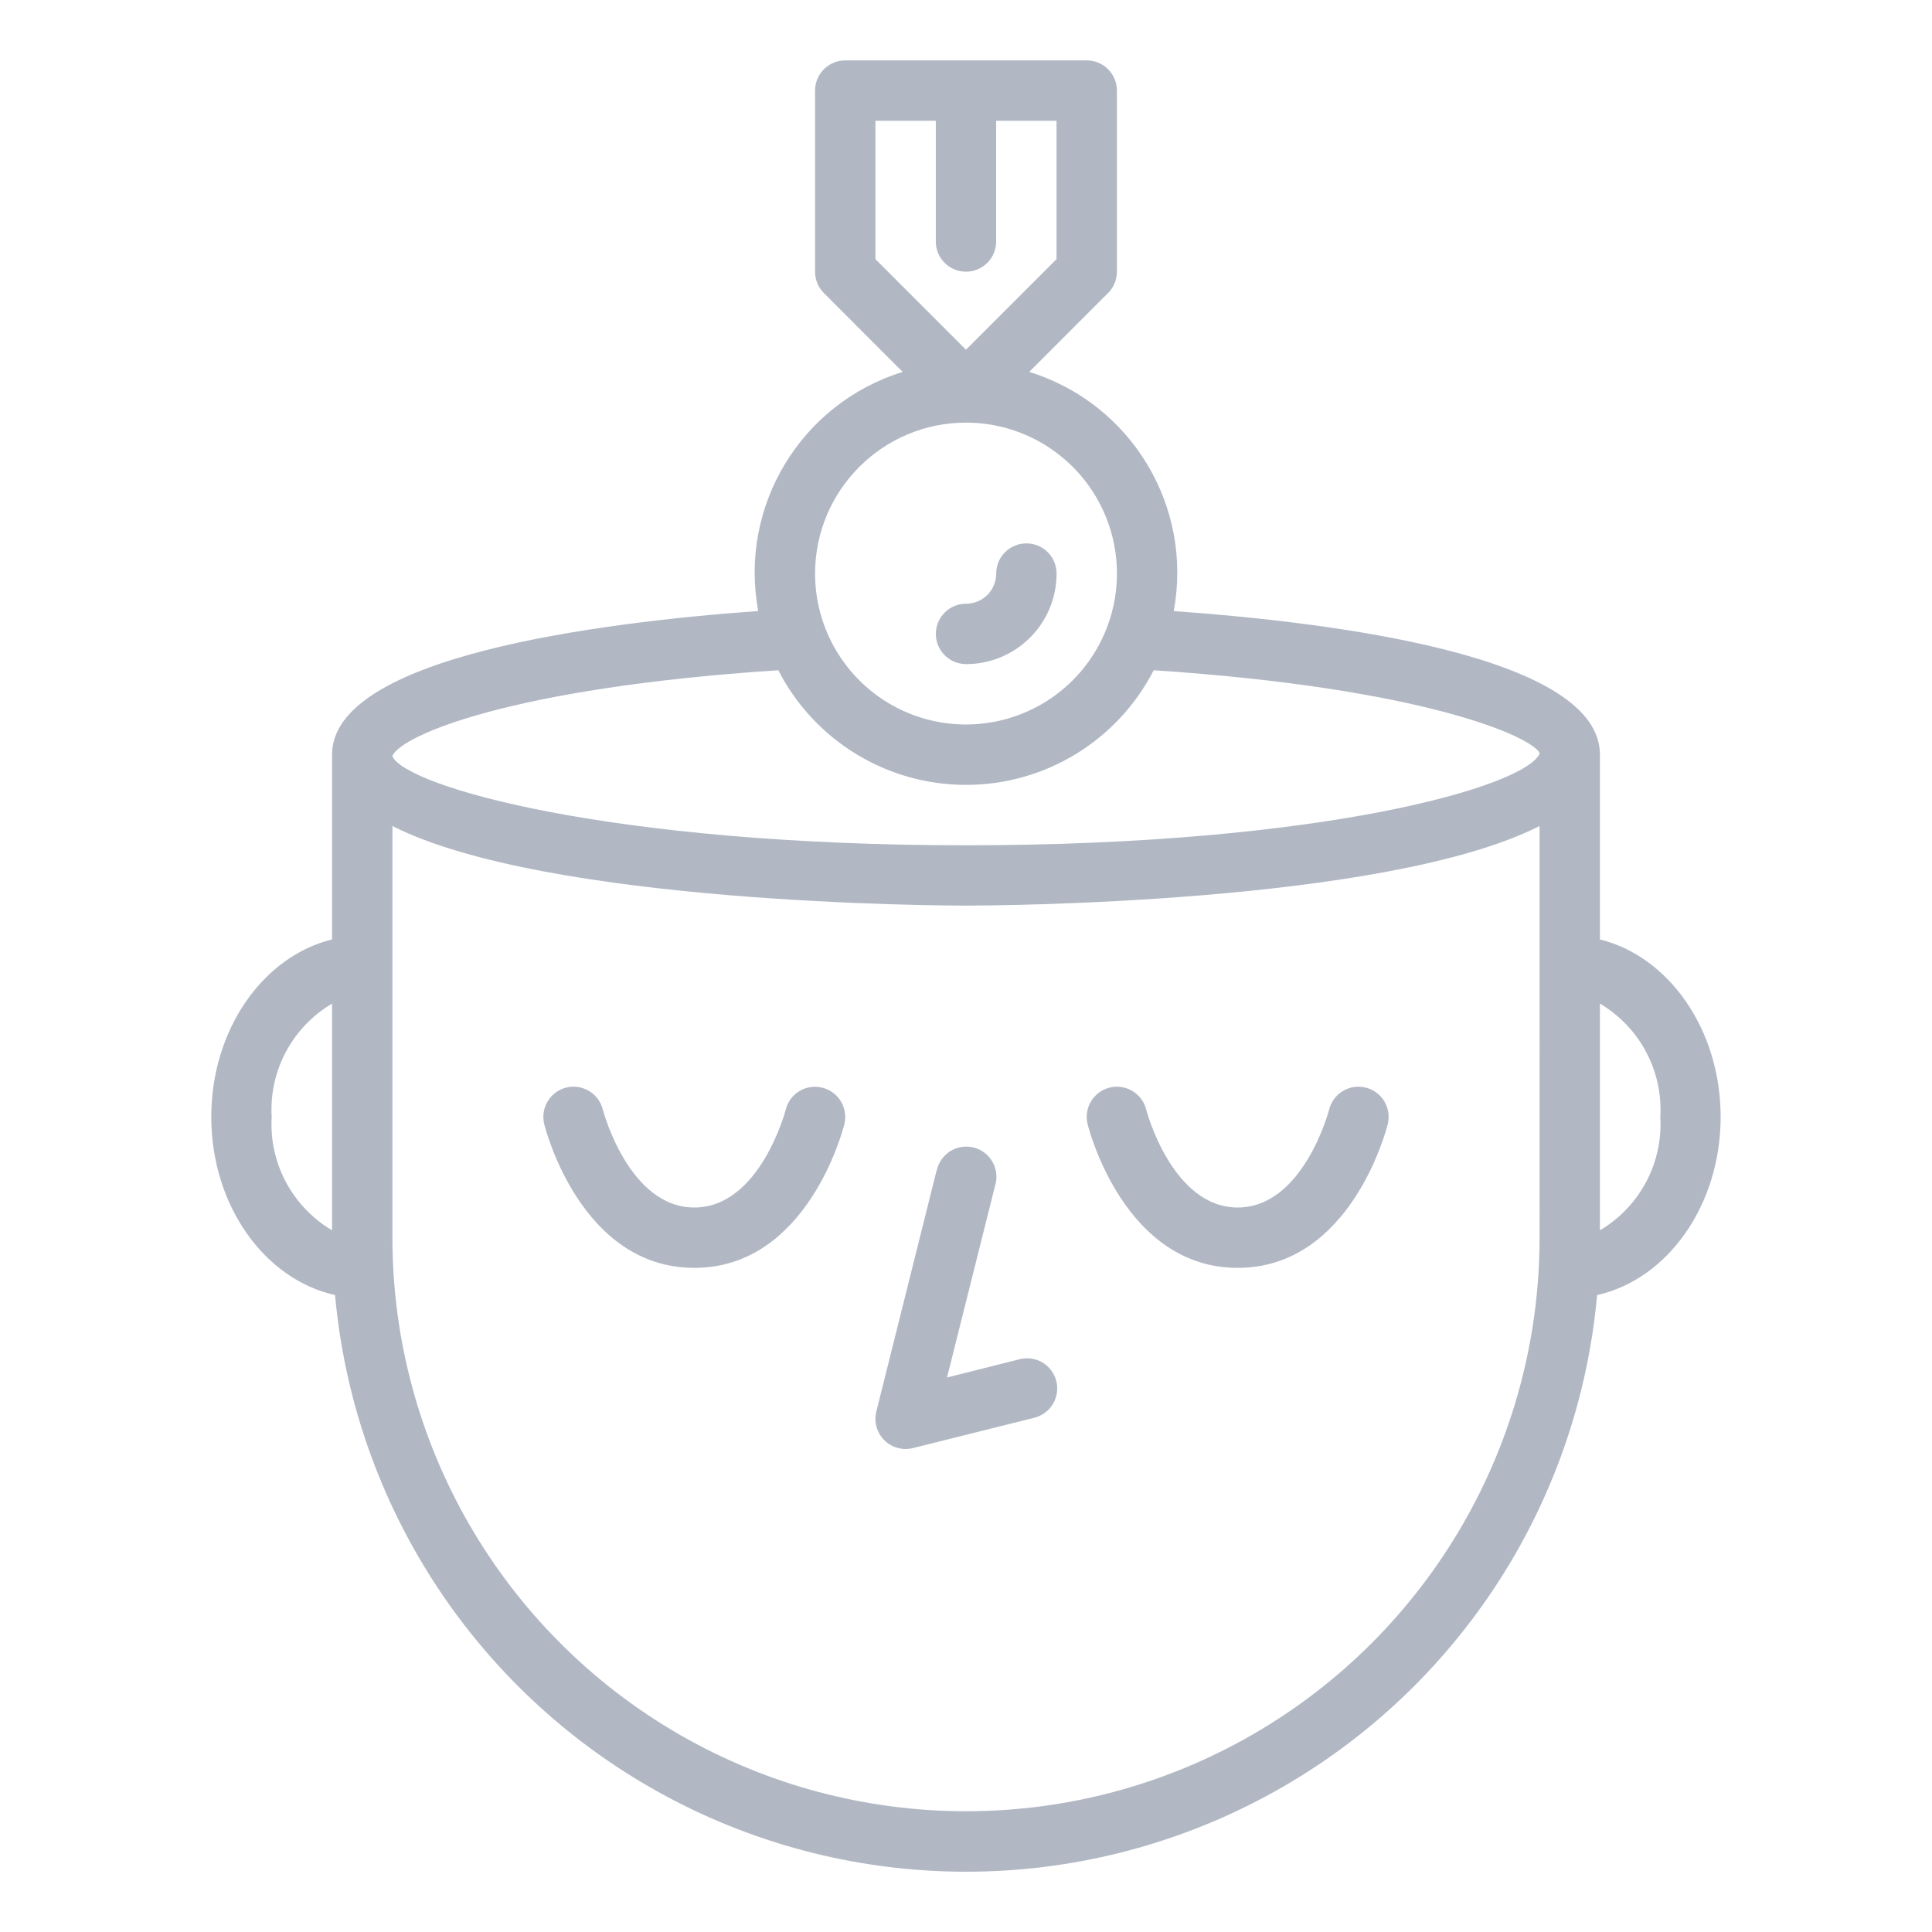 <?xml version="1.0" encoding="UTF-8"?> <svg xmlns="http://www.w3.org/2000/svg" viewBox="0 0 100 100" fill-rule="evenodd"><path d="m48.484 60.559-3.125 12.5c-0.133 0.531 0.023 1.094 0.41 1.484 0.391 0.387 0.953 0.543 1.484 0.41l6.25-1.562c0.41-0.094 0.766-0.348 0.984-0.703 0.223-0.359 0.289-0.793 0.188-1.199-0.102-0.41-0.363-0.758-0.727-0.973-0.363-0.211-0.797-0.266-1.203-0.156l-3.727 0.938 2.5-9.977h0.004c0.109-0.402 0.051-0.836-0.16-1.199-0.211-0.363-0.562-0.625-0.969-0.727-0.41-0.105-0.84-0.035-1.199 0.184-0.359 0.223-0.613 0.578-0.703 0.988z" fill="#b1b8c4"></path><path d="m42.57 56.301c-0.402-0.105-0.828-0.043-1.184 0.168-0.359 0.211-0.613 0.559-0.715 0.961-0.012 0.051-1.336 5.07-4.734 5.07s-4.723-5.019-4.734-5.07c-0.211-0.836-1.059-1.344-1.895-1.137-0.84 0.211-1.348 1.062-1.137 1.898 0.074 0.305 1.926 7.434 7.766 7.434s7.691-7.129 7.766-7.434c0.207-0.836-0.301-1.68-1.133-1.891z" fill="#b1b8c4"></path><path d="m64.062 65.625c5.84 0 7.691-7.129 7.766-7.434 0.211-0.836-0.297-1.688-1.137-1.898-0.836-0.207-1.684 0.301-1.895 1.137-0.012 0.051-1.336 5.07-4.734 5.07s-4.723-5.019-4.734-5.07c-0.211-0.836-1.059-1.344-1.895-1.137-0.84 0.211-1.348 1.062-1.137 1.898 0.074 0.305 1.926 7.434 7.766 7.434z" fill="#b1b8c4"></path><path d="m50 34.375c2.59 0 4.688-2.098 4.688-4.688 0-0.863-0.699-1.562-1.562-1.562s-1.562 0.699-1.562 1.562c0 0.414-0.164 0.812-0.457 1.105s-0.691 0.457-1.105 0.457c-0.863 0-1.562 0.699-1.562 1.562s0.699 1.562 1.562 1.562z" fill="#b1b8c4"></path><path d="m82.812 48.625v-9.562c0-5.023-13.266-6.805-22.059-7.434 1.008-5.426-2.207-10.75-7.481-12.379l4.082-4.086v0.004c0.293-0.293 0.457-0.691 0.457-1.105v-9.375c0-0.414-0.164-0.812-0.457-1.105s-0.691-0.457-1.105-0.457h-12.5c-0.863 0-1.562 0.699-1.562 1.562v9.375c0 0.414 0.164 0.812 0.457 1.105l4.082 4.086v-0.004c-5.273 1.629-8.488 6.949-7.481 12.375-8.324 0.602-22.059 2.367-22.059 7.438v9.562c-3.562 0.875-6.25 4.656-6.25 9.188 0 4.59 2.766 8.414 6.406 9.219 0.992 10.973 7.422 20.715 17.125 25.934 9.699 5.219 21.375 5.219 31.074 0 9.703-5.219 16.137-14.961 17.125-25.934 3.629-0.805 6.394-4.629 6.394-9.219 0-4.531-2.688-8.312-6.25-9.188zm-65.625 15.055c-2.059-1.219-3.266-3.481-3.125-5.867-0.141-2.387 1.066-4.648 3.125-5.867zm28.125-50.266v-7.164h3.125v6.25c0 0.863 0.699 1.562 1.562 1.562s1.562-0.699 1.562-1.562v-6.25h3.125v7.164l-4.688 4.688zm4.688 8.461c3.16 0 6.008 1.902 7.219 4.824 1.207 2.918 0.539 6.277-1.695 8.512-2.234 2.234-5.594 2.902-8.512 1.695-2.922-1.211-4.824-4.059-4.824-7.219 0.004-4.312 3.5-7.809 7.812-7.812zm29.688 42.188c0 10.605-5.66 20.406-14.844 25.711-9.184 5.301-20.504 5.301-29.688 0-9.184-5.305-14.844-15.105-14.844-25.711v-21.309c7.984 4.059 28.609 4.121 29.688 4.121s21.703-0.062 29.688-4.121zm-29.688-20.312c-18.438 0-28.945-3.035-29.688-4.598v-0.031c0.469-1.059 6.129-3.523 19.973-4.43 1.871 3.644 5.621 5.934 9.715 5.934s7.844-2.289 9.715-5.934c13.957 0.922 19.574 3.43 19.984 4.297-0.691 1.707-11.203 4.762-29.699 4.762zm32.812 19.93v-11.734c2.059 1.219 3.266 3.481 3.125 5.867 0.141 2.387-1.066 4.648-3.125 5.867z" fill="#b1b8c4"></path></svg> 